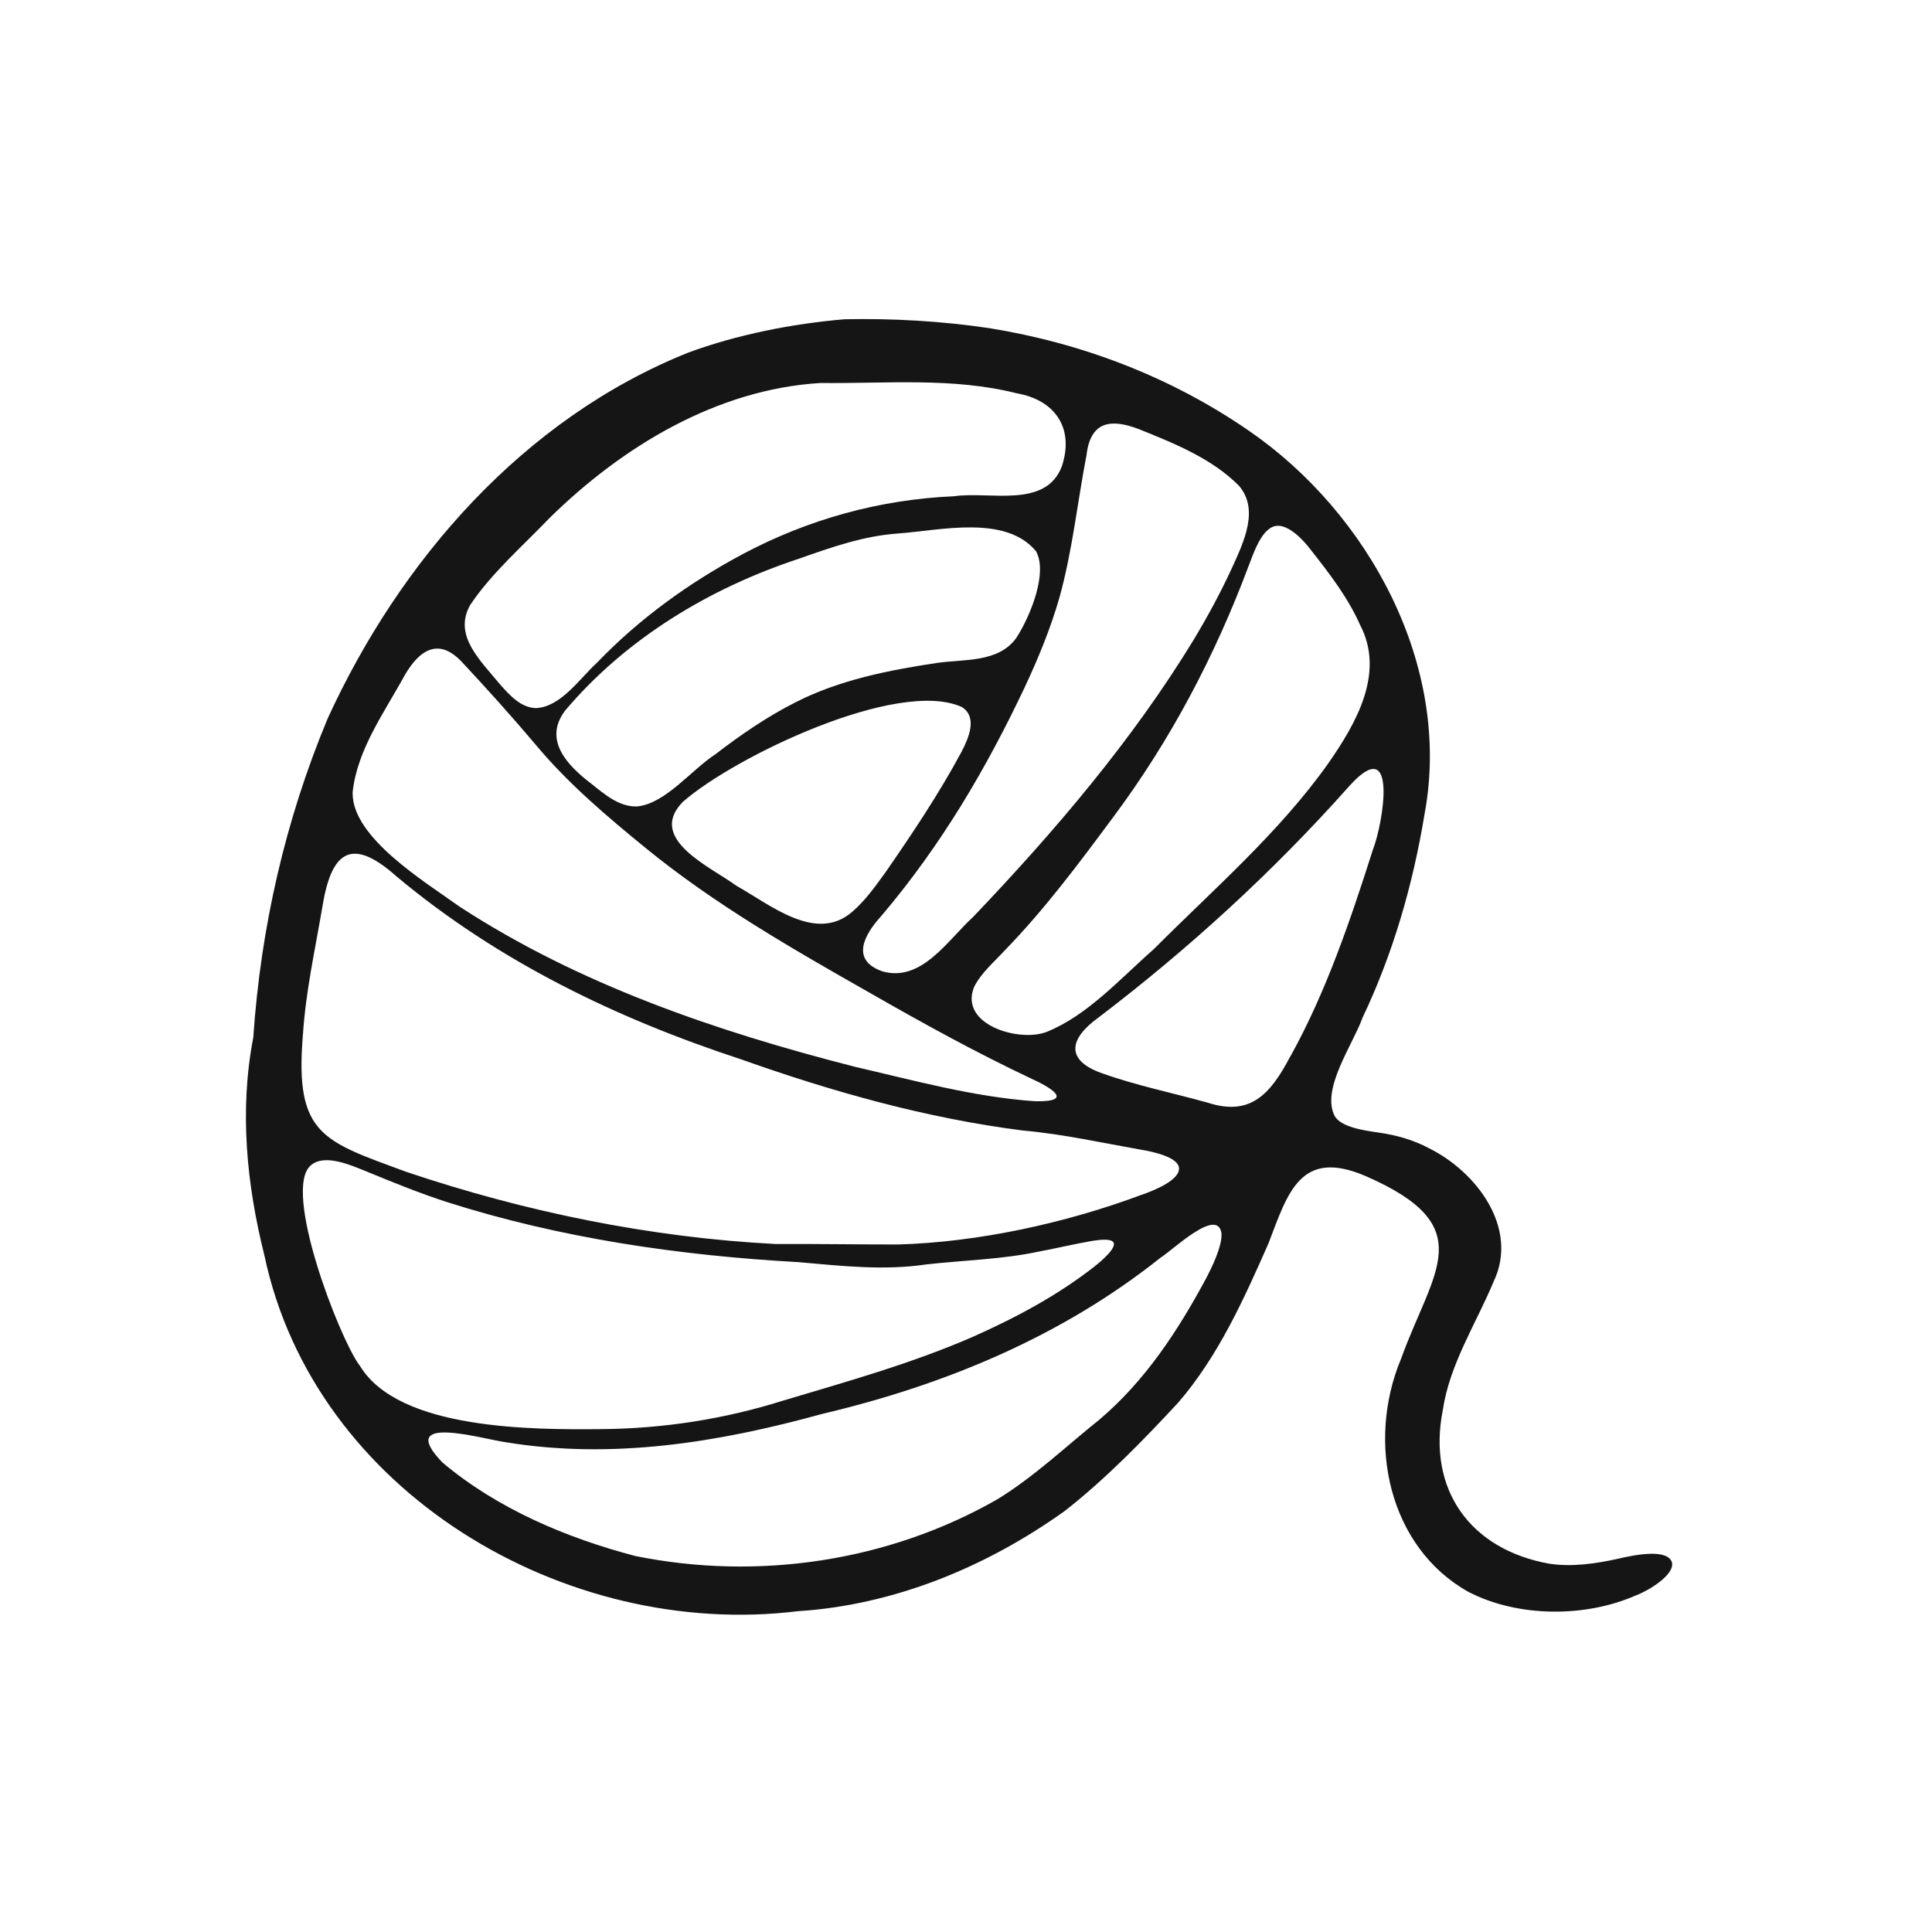 <svg xmlns="http://www.w3.org/2000/svg" id="Calque_1" data-name="Calque 1" viewBox="0 0 283.46 283.46"><defs><style>      .cls-1 {        fill: #151515;        stroke-width: 0px;      }    </style></defs><path class="cls-1" d="M245.34,229.37c-.48-2.25-5.48-1.25-7.83-.7-3.37.76-6.86,1.25-10.15.76-11.63-2.05-17.97-10.87-15.68-22.51,1-6.78,4.87-12.67,7.47-18.9,3.72-7.84-2.49-16.12-9.6-19.61-2.21-1.17-4.69-1.87-7.21-2.23-2.43-.35-5.57-.82-6.52-2.44-2.03-3.96,2.69-10.49,4.1-14.45,4.5-9.46,7.4-19.58,9.09-29.86,4.07-21.77-8.25-44.19-25.77-56.23-11.38-7.86-24.42-12.84-38-15.04-7-1.05-14.3-1.47-21.33-1.32-7.73.66-15.76,2.25-22.95,4.9-24.18,9.7-42.23,30.45-52.87,53.64-6.25,14.98-9.83,30.73-10.93,46.85-2.06,10.68-.98,21.57,1.65,32.03,7.34,34.63,44.07,56.34,78.27,52.13,14.11-.9,27.68-6.49,39.19-14.74,6.02-4.73,11.37-10.24,16.57-15.83,5.89-6.81,9.67-15.22,13.28-23.42,2.84-7.42,4.68-13.98,14.29-9.83,16.88,7.39,9.87,13.73,5.15,26.79-5.14,12.29-1.79,27.66,9.87,34.19,7.3,3.78,17.2,3.79,24.62.51,1.94-.73,5.43-2.93,5.28-4.61v-.09ZM186.12,77.68c2.03-1.77,4.88,1.25,6.25,3.06,2.7,3.43,5.41,6.95,7.19,10.97,3.68,7.05-.61,14.44-4.67,20.28-7.21,10.18-16.83,18.46-25.61,27.27-4.85,4.25-9.7,9.72-15.7,12.13-3.94,1.57-12.84-.98-10.69-6.52.98-2.06,3.03-3.79,4.6-5.5,5.79-5.97,10.78-12.66,15.73-19.33,8.51-11.38,15.04-23.83,19.98-37.01.66-1.75,1.52-4.18,2.8-5.26l.11-.09ZM159.43,66.59c.63-4.68,3.44-5.21,7.53-3.68,5.21,2.09,10.81,4.32,14.8,8.34,3.03,3.5.72,8.26-.95,11.95-1.68,3.67-3.61,7.23-5.69,10.69-8.99,14.74-20.35,28.06-32.33,40.63-3.71,3.36-7.54,9.63-13.31,8-4.74-1.64-2.7-5.38-.15-8.16,8.84-10.43,15.39-21.65,20.97-33.43,2.02-4.3,3.84-8.72,5.15-13.29,1.89-6.8,2.63-13.95,3.96-20.86l.04-.18ZM100.22,117.62c7.43-6.52,31.46-18.14,40.9-13.89,2.32,1.48,1.04,4.5-.07,6.62-3.29,6.1-7.14,11.87-11.08,17.56-1.49,2.07-3.03,4.24-4.97,5.9-5.29,4.54-11.92-1.02-16.95-3.85-3.67-2.71-13.1-6.8-7.97-12.2l.13-.14ZM93.31,118.32c-2.51.02-4.6-1.77-6.47-3.27-3.73-2.82-7.14-6.53-3.93-10.79,8.96-10.6,21.24-17.98,34.29-22.28,4.77-1.69,9.52-3.36,14.58-3.71,6.23-.45,15.73-2.79,20.22,2.6,1.74,3.11-.74,9.36-2.87,12.7-2.63,3.68-7.62,3.12-11.64,3.69-7.13,1.07-14.33,2.5-20.75,5.77-4.17,2.1-8.08,4.79-11.77,7.63-3.58,2.33-7.32,7.24-11.49,7.66h-.16ZM68.98,88.77c3.16-4.72,7.72-8.66,11.67-12.79,10.68-10.48,24.49-18.86,39.74-19.79,9.62.11,19.39-.86,28.81,1.52,5.55.97,8.45,5.07,6.6,10.69-2.37,6.28-10.59,3.64-15.84,4.41-10.92.47-21.39,3.39-30.96,8.47-7.93,4.23-15.22,9.51-21.39,15.93-2.59,2.37-5.33,6.53-8.99,6.68-2.18-.05-3.84-1.88-5.22-3.44-3-3.62-6.81-7.17-4.51-11.51l.08-.16ZM51.74,116.2c.69-6.29,4.72-11.77,7.69-17.22,2.11-3.59,4.94-5.55,8.42-1.77,3.68,3.95,7.33,8,10.82,12.14,4.71,5.64,10.36,10.42,16.06,15.07,10.1,8.25,21.47,14.76,32.8,21.2,7.92,4.53,15.5,8.72,23.79,12.64,2.8,1.26,6.45,3.44.52,3.31-8.9-.61-17.79-3.06-26.51-5.08-20.17-5.16-40.37-12.03-57.93-23.49-4.99-3.59-15.71-10.07-15.66-16.63v-.18ZM44.44,151.89c.4-6.32,1.77-12.46,2.84-18.73,1.25-7.84,3.99-10.71,10.83-4.63,14.88,12.47,32.31,20.89,50.58,26.88,13.44,4.77,27.23,8.66,41.4,10.46,5.85.52,11.6,1.8,17.36,2.82,1.76.29,5.31,1.08,5.52,2.6.27,1.82-3.7,3.41-5.53,4.03-11.12,4.15-24.01,6.95-35.74,7.27-5.91,0-12.01-.1-17.91-.07-18.39-.95-36.72-4.71-54.22-10.6-12.08-4.48-16.31-5.34-15.15-19.81v-.21ZM52.7,200.26c-3.01-4.16-11.31-25.72-7.1-29.28,2.04-1.76,5.85-.04,8.28.94,3.86,1.59,7.73,3.16,11.68,4.44,16.71,5.32,34.14,7.85,51.59,8.82,6.29.55,12.51,1.27,18.78.33,5.56-.62,11.13-.73,16.59-1.9,2.55-.48,5.2-1.11,7.74-1.55,1.45-.23,2.55-.25,2.96.07.98.71-1.69,2.94-2.59,3.65-5.41,4.25-11.52,7.51-17.79,10.31-9.01,3.94-18.48,6.58-27.92,9.4-8.62,2.72-17.6,4.11-26.63,4.19-10.02.09-29.75.16-35.47-9.27l-.11-.16ZM179.22,181.13c.03,1.79-1.32,4.65-2.31,6.52-4.14,7.69-8.92,14.96-15.59,20.62-4.96,3.97-9.65,8.45-15.05,11.74-15.98,9.11-35.09,11.93-53.08,8.28-10.11-2.66-20.23-6.94-28.27-13.71-7.01-7.27,5.82-3.47,9.21-2.99,15.7,2.59,31.34.04,46.49-4.14,17.97-4.24,35.12-11.34,49.66-22.93,1.74-1.06,8.41-7.55,8.94-3.52v.12ZM189.28,155.05c-2.87,5.44-5.78,8.76-12.03,6.75-5.18-1.45-10.54-2.53-15.64-4.36-5.3-1.9-4.74-5.01-.56-8.06,13.31-10.12,25.75-21.49,36.9-34.03,7.28-8.11,4.97,5.56,3.47,9.34-3.26,10.24-6.85,20.83-12.03,30.18l-.1.18Z"></path></svg>